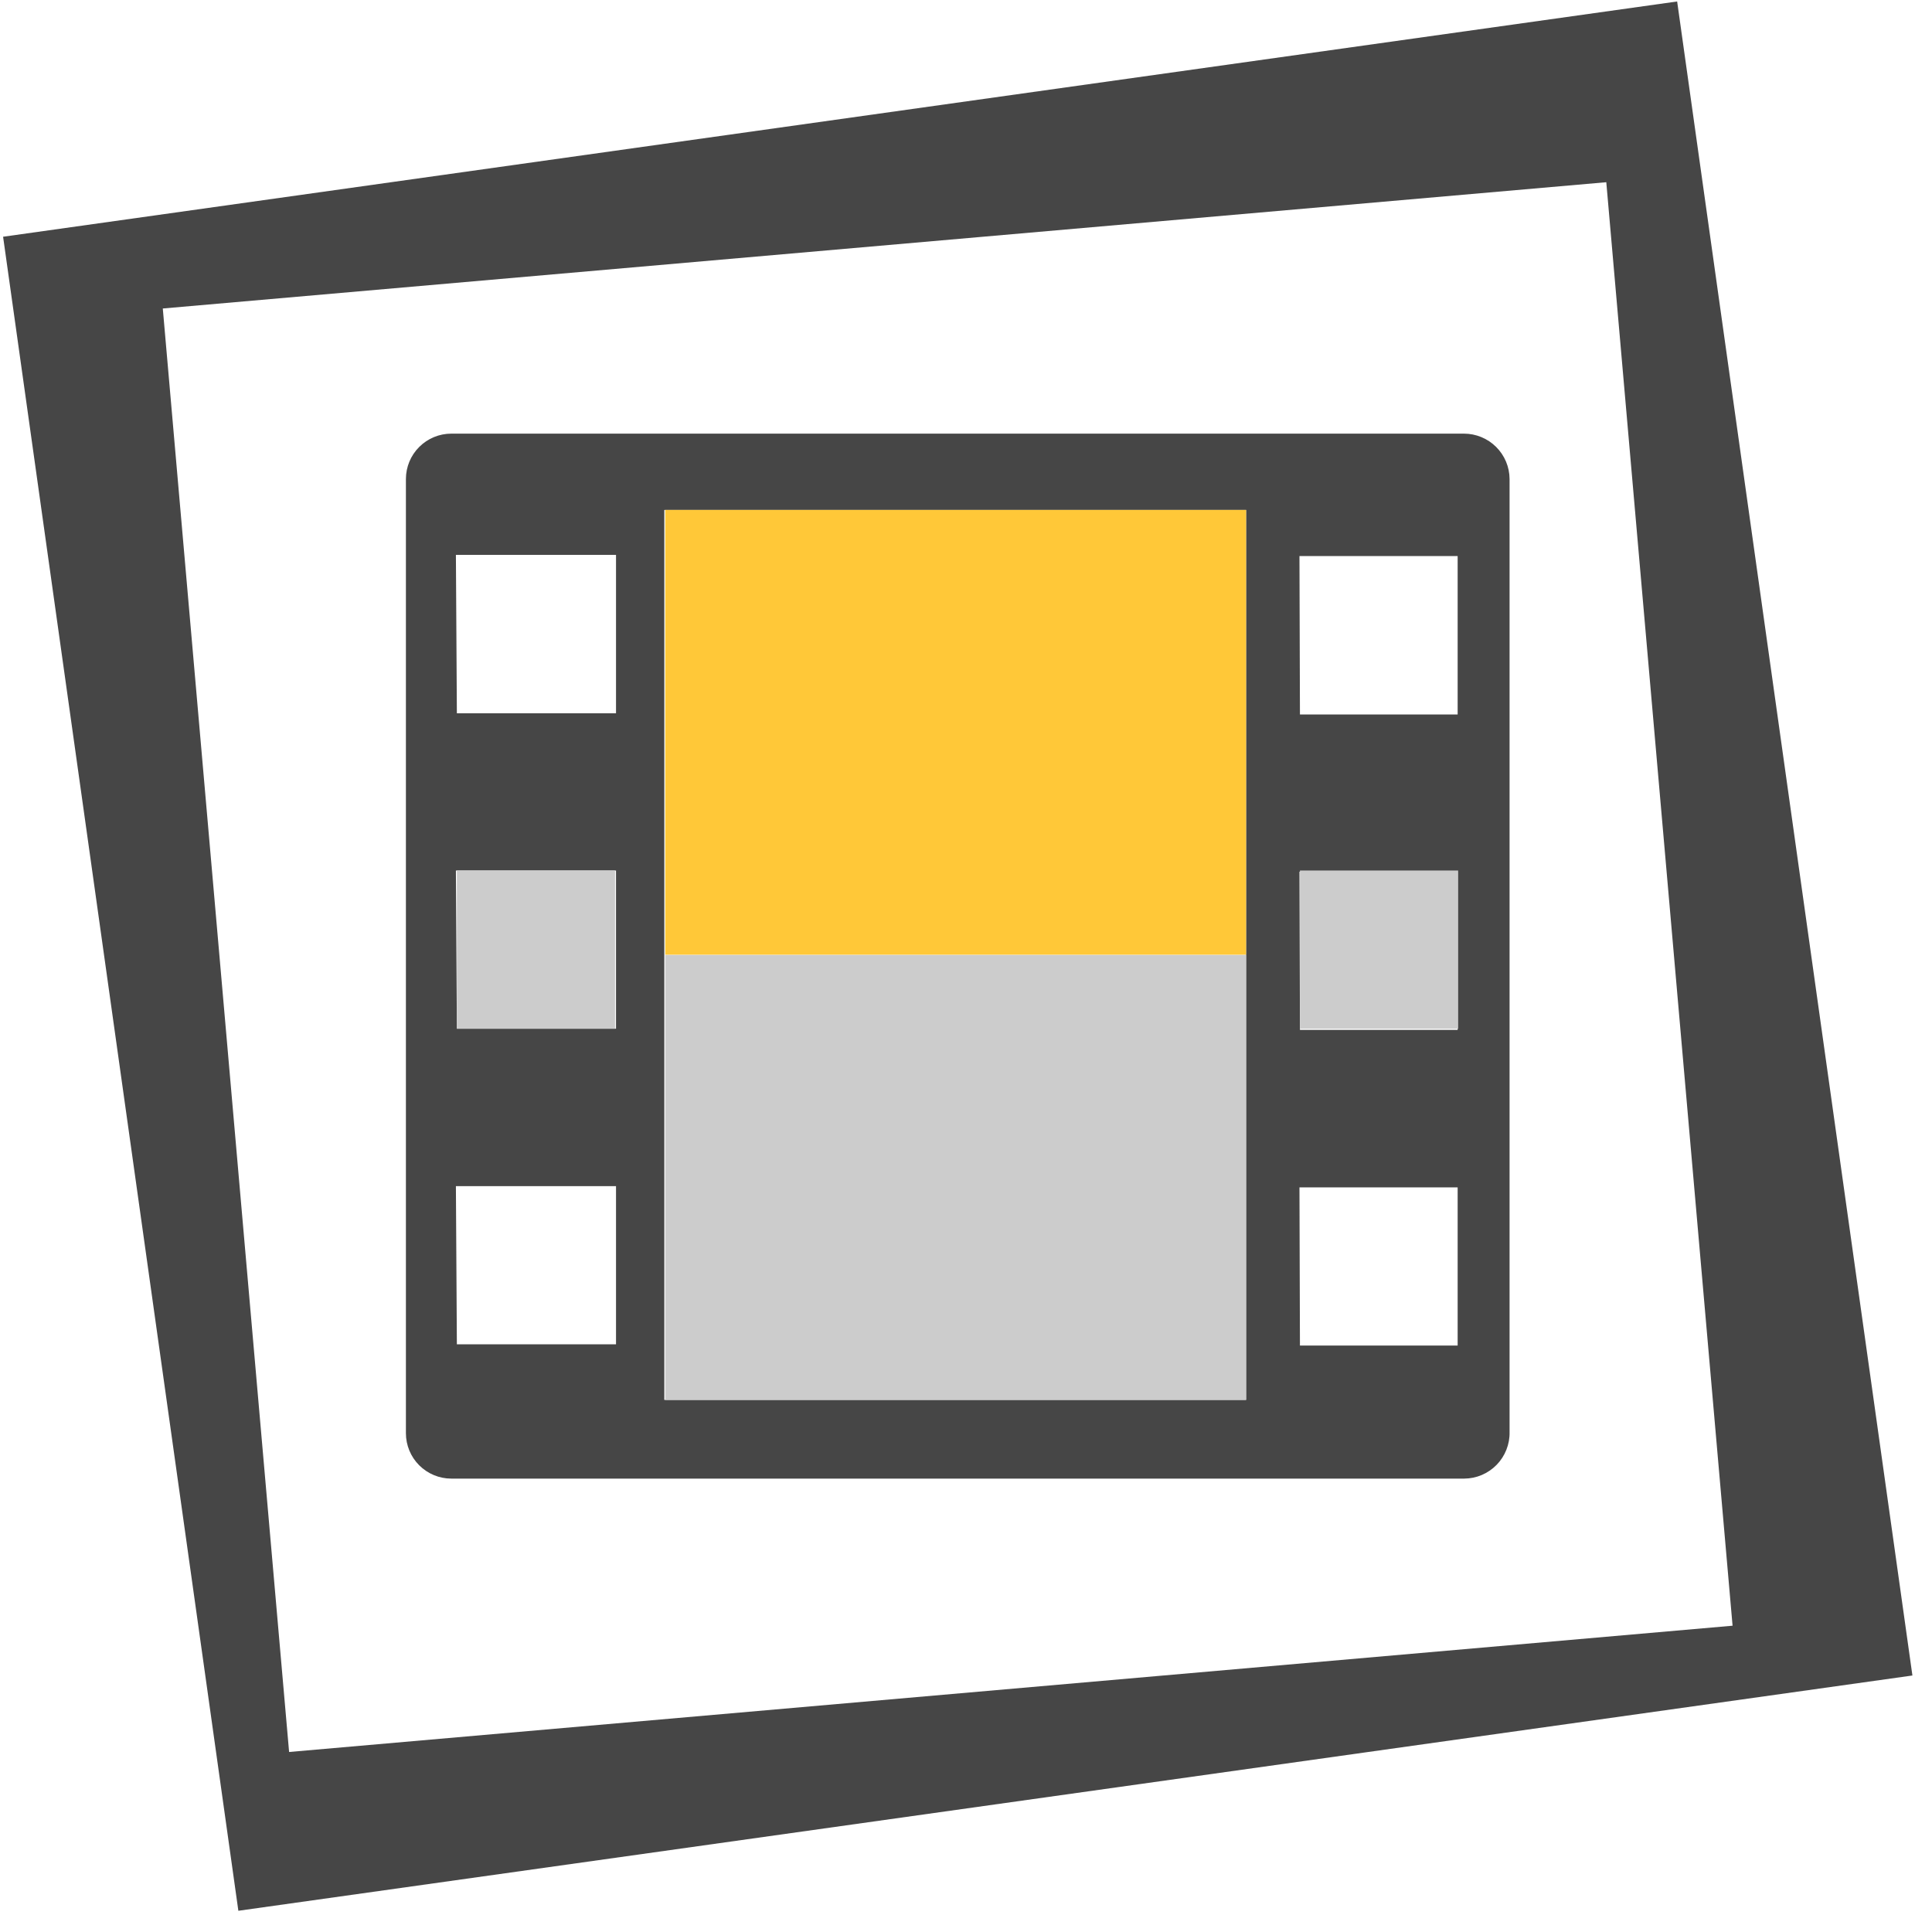 <?xml version="1.0" encoding="UTF-8"?> <svg xmlns="http://www.w3.org/2000/svg" width="80" height="80" viewBox="0 0 80 80" fill="none"> <path d="M16.808 19.836V59.346C16.808 59.845 17.006 60.323 17.359 60.675C17.712 61.028 18.19 61.226 18.688 61.226H60.628C60.879 61.225 61.127 61.174 61.358 61.076C61.589 60.977 61.798 60.834 61.973 60.655C62.148 60.475 62.285 60.263 62.377 60.029C62.469 59.796 62.514 59.547 62.508 59.296V19.836C62.506 19.337 62.305 18.858 61.951 18.506C61.597 18.154 61.118 17.956 60.618 17.956H18.688C18.19 17.956 17.712 18.154 17.359 18.507C17.006 18.859 16.808 19.337 16.808 19.836V19.836ZM53.808 23.026H60.358V29.586H53.828L53.808 23.026ZM53.808 36.096H60.358V42.646H53.828L53.808 36.096ZM53.808 49.166H60.358V55.716H53.828L53.808 49.166ZM27.508 39.546V21.116H51.598V57.966H27.508V39.546ZM18.878 22.976H25.508V29.536H18.918L18.878 22.976ZM18.878 36.046H25.508V42.596H18.918L18.878 36.046ZM18.878 49.116H25.508V55.666H18.918L18.878 49.116Z" fill="#464646"></path> <path d="M25.468 36.046H18.918V42.596H25.468V36.046Z" fill="#CCCCCC"></path> <path d="M60.378 36.046H53.828V42.596H60.378V36.046Z" fill="#CCCCCC"></path> <path d="M51.598 21.116H27.548V39.536H51.598V21.116Z" fill="#FFC838"></path> <path d="M51.598 39.546H27.548V57.966H51.598V39.546Z" fill="#CCCCCC"></path> <path fill-rule="evenodd" clip-rule="evenodd" d="M69.447 0.061L0.128 9.803L9.87 79.121L79.189 69.379L69.447 0.061ZM66.513 7.545L6.741 12.774L11.971 72.546L71.742 67.317L66.513 7.545Z" fill="#464646"></path> </svg> 